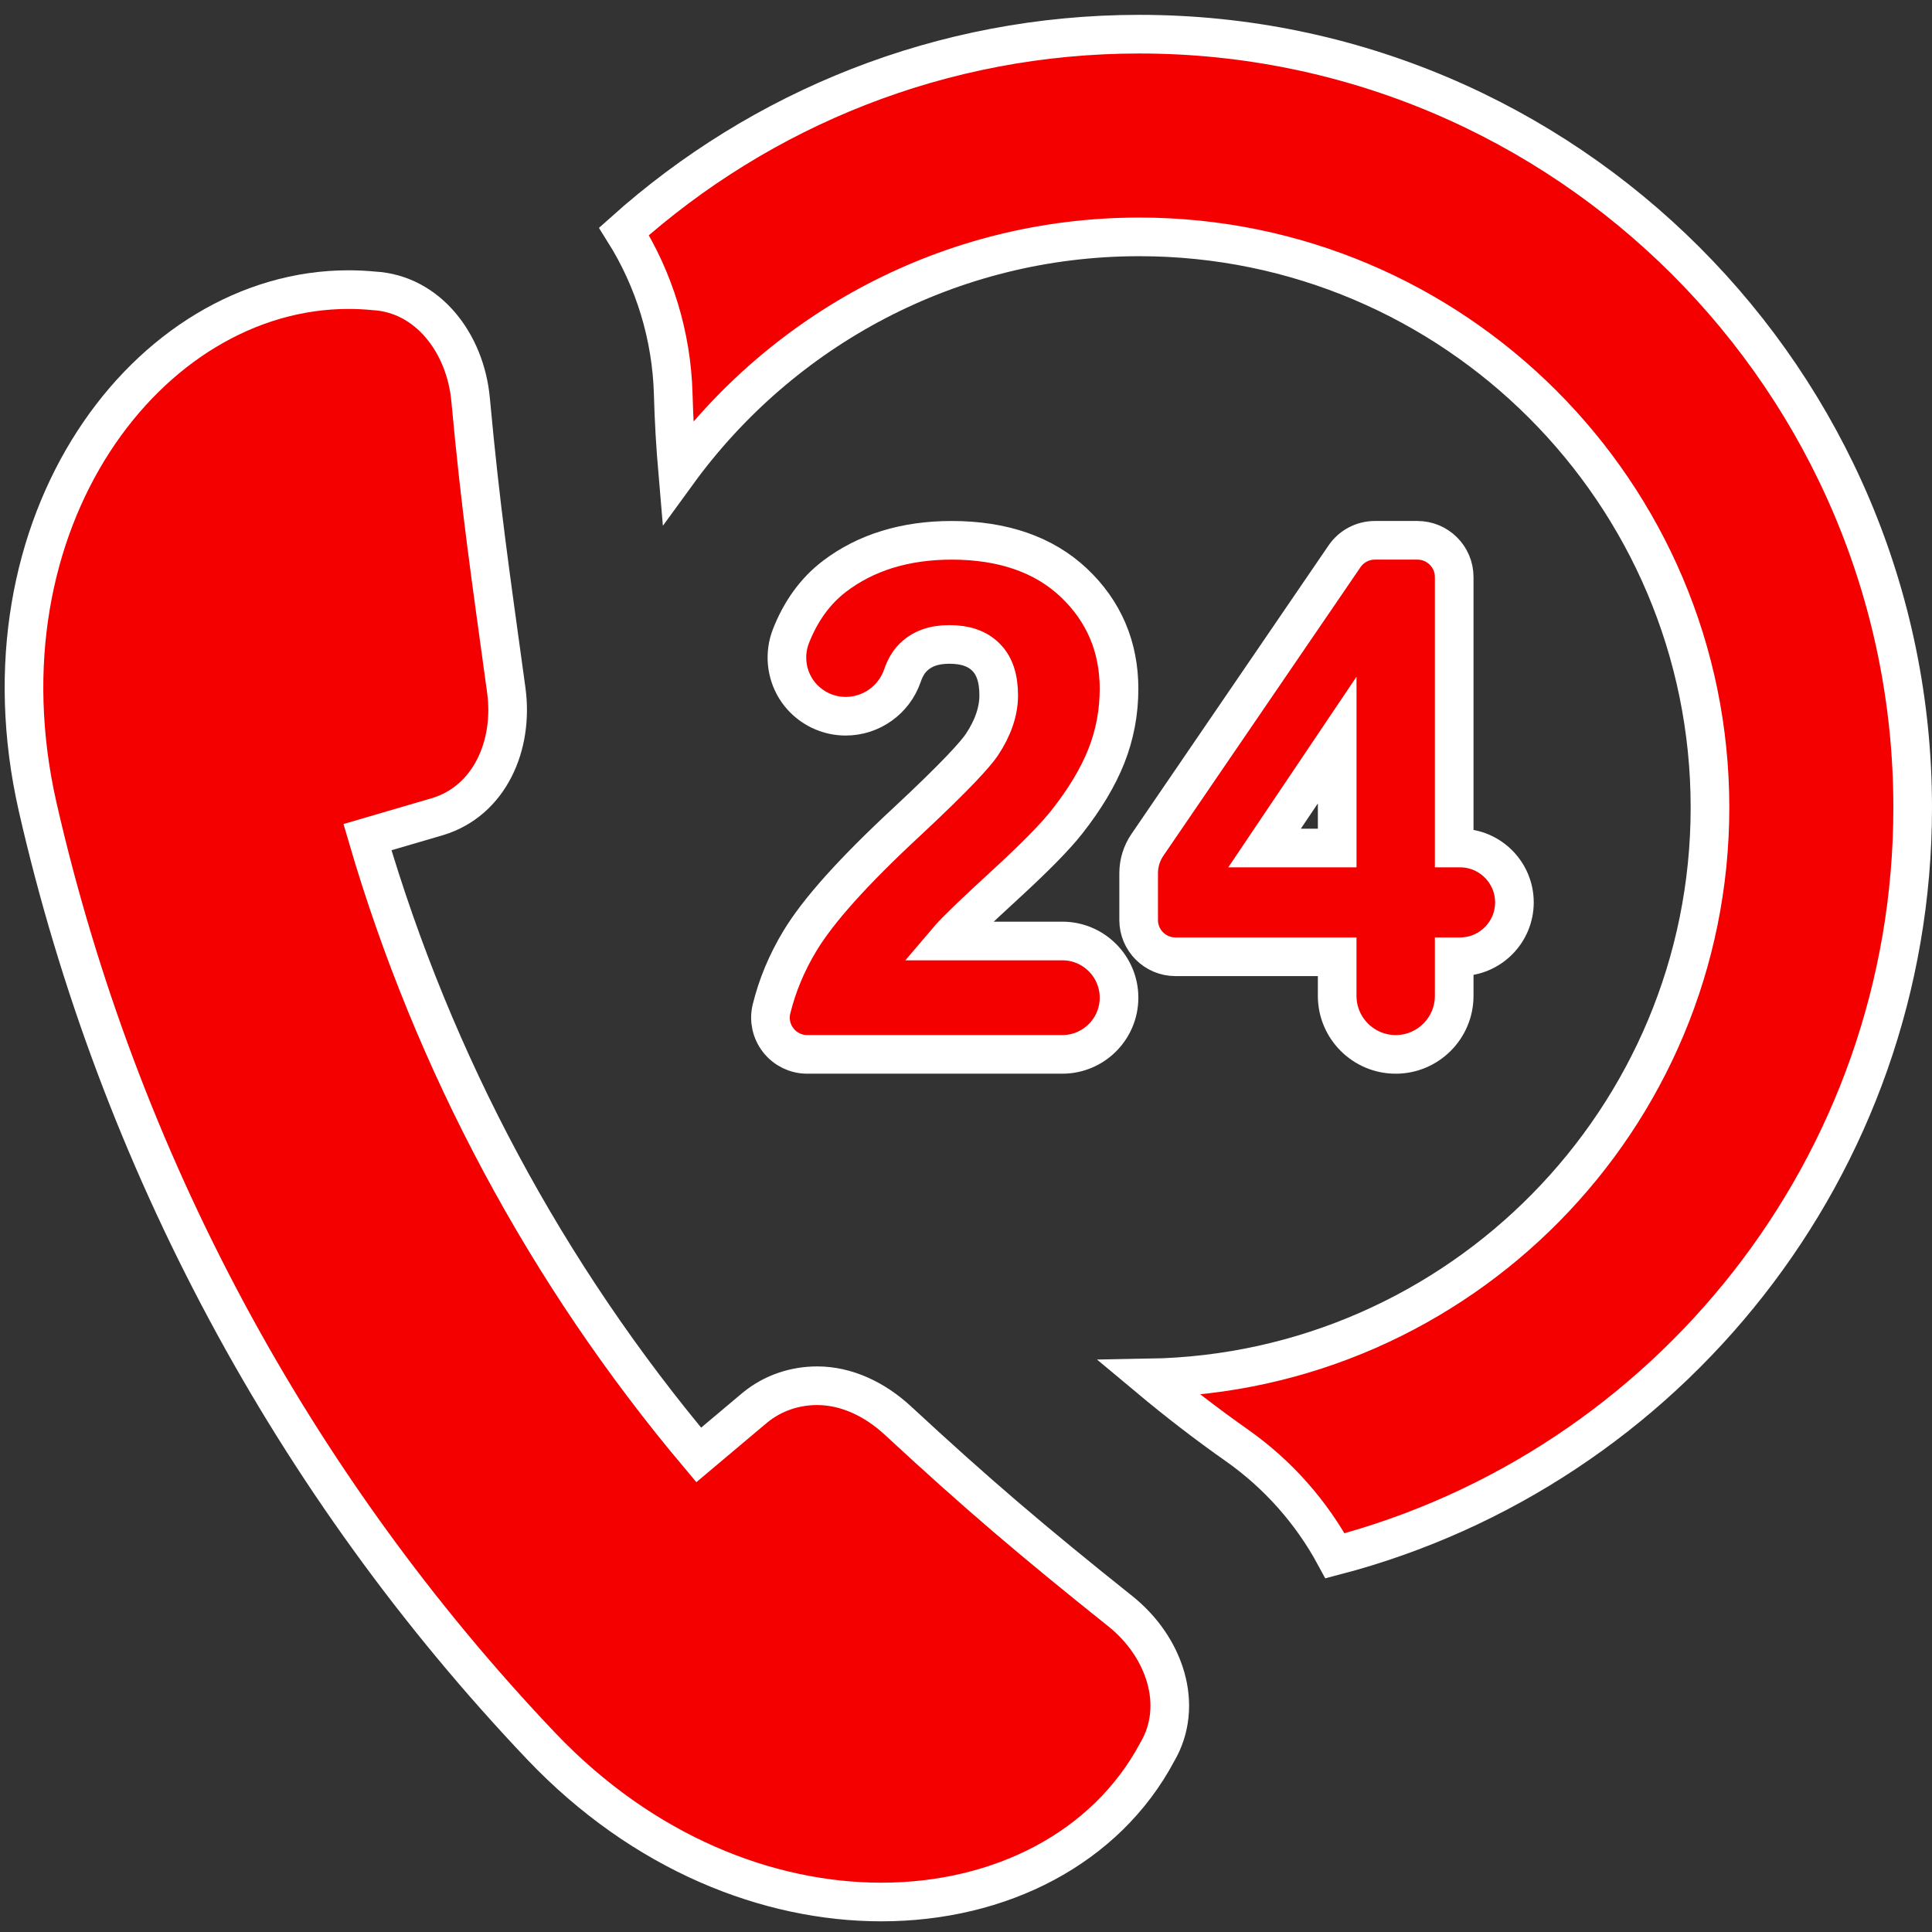 <?xml version="1.0" encoding="utf-8"?>
<!-- Generator: Adobe Illustrator 16.0.0, SVG Export Plug-In . SVG Version: 6.00 Build 0)  -->
<!DOCTYPE svg PUBLIC "-//W3C//DTD SVG 1.1//EN" "http://www.w3.org/Graphics/SVG/1.1/DTD/svg11.dtd">
<svg version="1.1" id="Capa_1" xmlns="http://www.w3.org/2000/svg" xmlns:xlink="http://www.w3.org/1999/xlink" x="0px" y="0px"
	 width="800px" height="800px" viewBox="0 0 800 800" enable-background="new 0 0 800 800" xml:space="preserve">
<rect x="0" y="0" width="800" height="800" fill="#333333" stroke="none"/>
<g>
	<path fill="#F40000" stroke="#FFFFFF" stroke-width="16" stroke-miterlimit="10" d="M471.764,14.149
		c-81.9,0-156.7,30.917-213.388,81.672c12.574,19.994,19.716,43.255,20.388,67.266l0.003,0.07l0.003,0.071
		c0.286,10.819,0.932,21.641,1.857,32.446c42.997-59.083,112.637-97.59,191.137-97.59c130.299,0,236.304,106.006,236.304,236.304
		c0,128.925-103.795,233.997-232.205,236.202c11.727,9.797,23.833,19.138,36.306,27.905l0.056,0.042l0.06,0.039
		c16.983,11.981,30.815,27.688,40.521,45.652C690.271,608.247,792,482.98,792,334.389
		C792.003,157.809,648.347,14.149,471.764,14.149z"/>
	<path fill="#F40000" stroke="#FFFFFF" stroke-width="16" stroke-miterlimit="10" d="M463.9,667.164
		c-36.584-29.204-59.408-48.652-92.074-78.912c-9.611-8.901-21.356-14.447-33.418-14.447c-9.23,0-18.345,2.94-25.849,9.1
		c-7.745,6.519-15.489,13.038-23.236,19.554c-62.949-74.808-109.693-161.982-137.17-255.811c9.714-2.843,19.431-5.688,29.145-8.531
		c21.409-6.556,31.481-29.411,28.34-52.323c-6.835-49.869-10.548-74.644-14.778-120.359c-2.168-23.432-17.764-43.787-40.116-45.003
		c-3.486-0.339-6.969-0.507-10.425-0.507c-83.124,0-155.499,96.347-128.726,214.215c33.314,145.968,105.435,280.465,208.583,388.989
		c42.253,44.363,94.016,64.451,140.766,64.451c49.317,0,93.06-22.34,114.245-62.099C490.542,706.191,482.294,681.848,463.9,667.164z
		"/>
	<path fill="#F40000" stroke="#FFFFFF" stroke-width="16" stroke-miterlimit="10" d="M375.458,340.316
		c-22.137,20.54-36.62,36.688-44.271,49.362c-5.399,8.94-9.339,18.391-11.715,28.09c-1.116,4.566-0.09,9.306,2.818,13.007
		c2.904,3.696,7.264,5.816,11.963,5.816h105.642c12.942,0,23.475-10.529,23.475-23.474c0-12.943-10.531-23.474-23.475-23.474
		h-47.707c0.39-0.459,0.789-0.917,1.198-1.378c3.116-3.509,10.749-10.839,22.682-21.782c12.515-11.484,20.964-20.085,25.83-26.293
		c7.333-9.334,12.789-18.445,16.211-27.08c3.489-8.8,5.261-18.182,5.261-27.887c0-17.414-6.307-32.195-18.743-43.941
		c-12.355-11.649-29.364-17.553-50.561-17.553c-19.26,0-35.62,5.041-48.618,14.985c-7.842,6.004-13.88,14.323-17.949,24.73
		c-2.748,7.031-2.036,15.074,1.902,21.513c3.94,6.44,10.777,10.735,18.29,11.486c0.836,0.084,1.67,0.126,2.493,0.126
		c10.573,0,20.001-6.723,23.465-16.729c1.086-3.136,2.521-5.63,4.273-7.414c3.688-3.758,8.654-5.587,15.187-5.587
		c6.64,0,11.6,1.729,15.159,5.285c3.551,3.55,5.276,8.729,5.276,15.835c0,6.6-2.358,13.483-7.008,20.464
		C404.043,312.077,396.592,320.624,375.458,340.316z"/>
	<path fill="#F40000" stroke="#FFFFFF" stroke-width="16" stroke-miterlimit="10" d="M586.947,223.729h-17.646
		c-5.028,0-9.723,2.479-12.561,6.631l-81.608,119.464c-2.382,3.485-3.641,7.563-3.641,11.784v19.36
		c0,8.384,6.824,15.209,15.21,15.209h66.994v16.191c0,13.359,10.87,24.229,24.229,24.229c13.36,0,24.229-10.869,24.229-24.229
		v-16.191h2.421c12.414,0,22.515-10.1,22.515-22.514c0-12.415-10.101-22.515-22.515-22.515h-2.421v-112.21
		C602.156,230.553,595.333,223.729,586.947,223.729z M553.701,351.146h-30.072l30.072-44.704V351.146z"/>
</g>
</svg>
